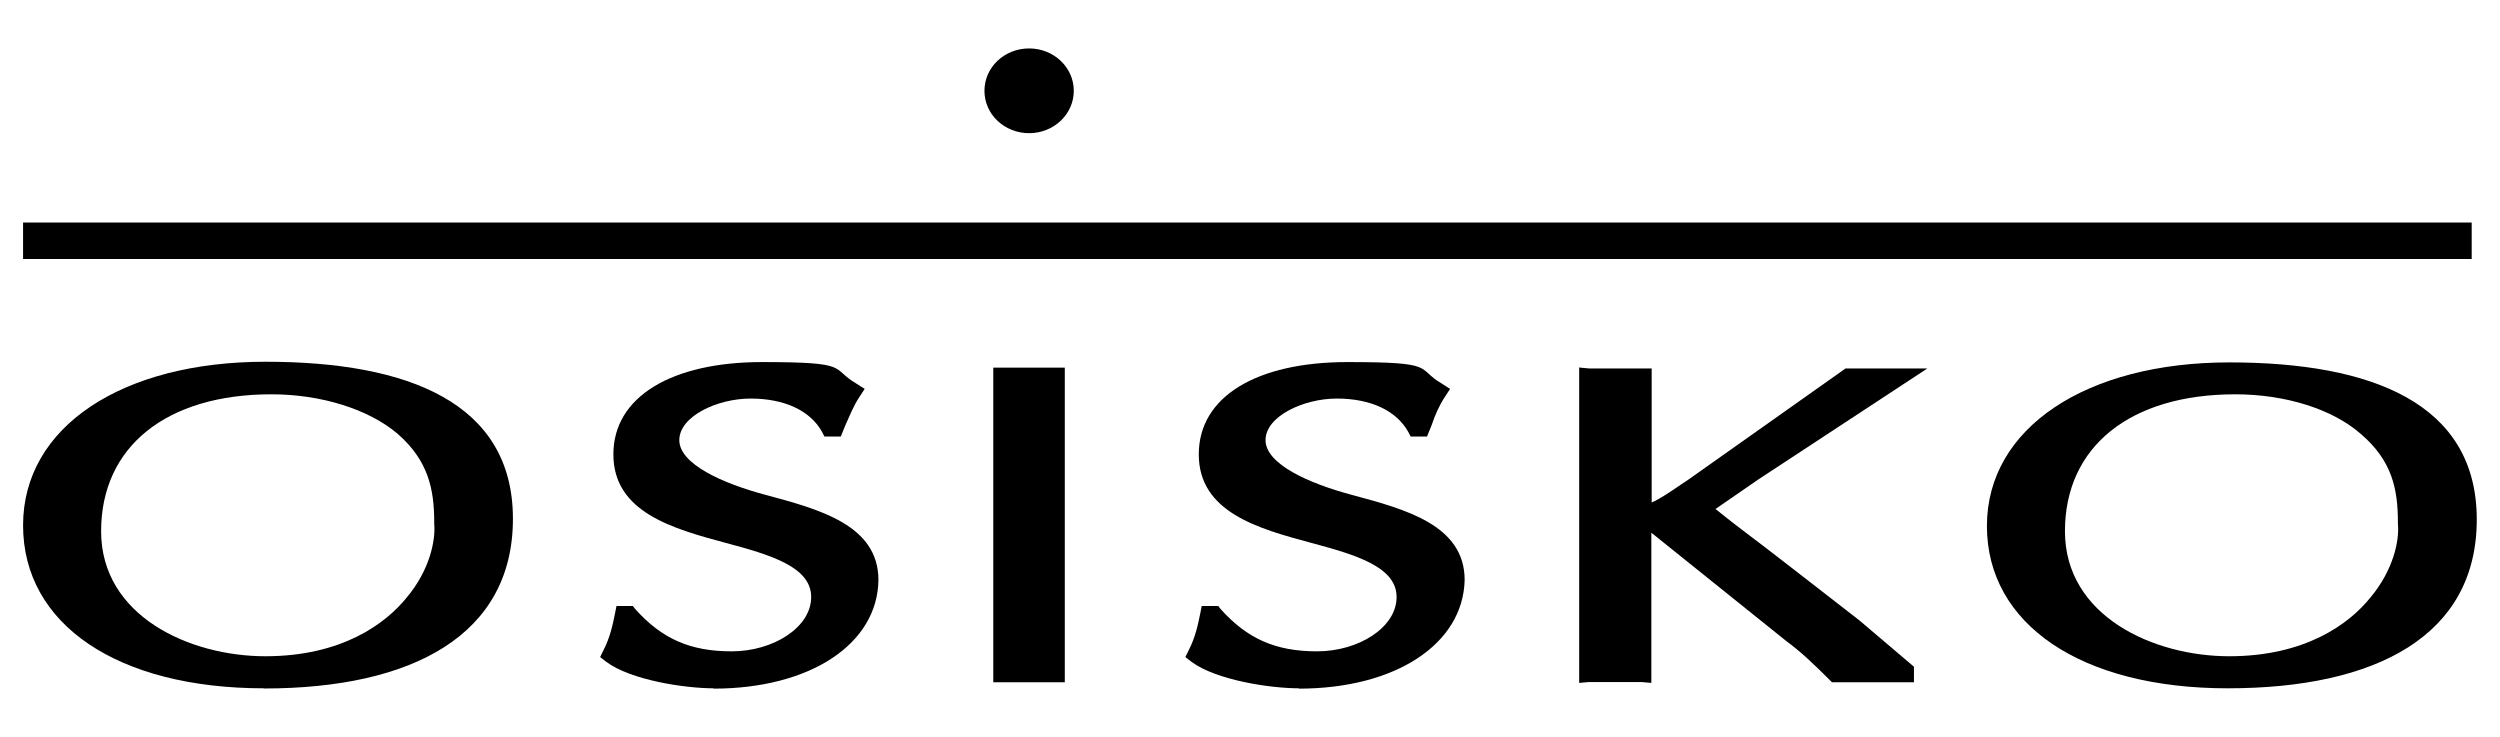 <svg xmlns="http://www.w3.org/2000/svg" id="Layer_1" viewBox="0 0 1528 450.3"><defs><style>      .st0 {        fill-rule: evenodd;      }    </style></defs><path class="st0" d="M1510.7,136v22.3H14.1v-22.3h1496.6Z"></path><path class="st0" d="M629,81.4c-15.1,0-27.3-11.5-27.3-25.9s12.2-25.9,27.3-25.9,27.3,11.6,27.3,25.9-12.2,25.9-27.3,25.9Z"></path><path d="M161.4,420.7c-89.6,0-147.3-39.1-147.3-99.6s60.9-100,148.1-100,151.3,25,151.3,96-61.4,103.7-152.2,103.7h0ZM165.9,241c-64.1,0-104.1,31.9-104.1,83.7s54,76.4,100.4,76.4,73.2-19.6,86.4-35.9c14.1-16.8,17.7-35,16.8-45v-.9c0-20.5-3.7-37.8-22.3-54.1-17.7-15.1-46.8-24.2-77.2-24.2h0Z"></path><path d="M436.3,420.7c-17.7,0-50.9-5-65.9-16.3l-3.6-2.8,2.2-4.5c3.7-7.2,5.5-15,6.9-22.2l.9-4.5h10l1.4,1.8c16.3,18.2,33.6,25.9,59,25.9s48.6-14.6,48.6-33.2-25.4-25.9-52.3-33.1c-32.3-8.7-68.6-18.7-68.6-54.1s35.9-56.4,90.9-56.4,41.4,3.7,57.7,13.2l5,3.2-3.2,4.9c-3.7,5.5-5.9,11.4-8.6,17.3l-2.8,6.9h-10l-1.4-2.7c-7.2-13.2-23.2-20.5-43.7-20.5s-43.6,10.9-43.6,25.4,25.9,26.4,53.6,33.7c31.8,8.6,68.1,18.2,68.1,51.8-.5,39.1-41.7,66.4-100.9,66.4h0Z"></path><path class="st0" d="M650.8,224.7v192.3h-43.7v-192.3h43.7Z"></path><path d="M794,420.7c-17.7,0-50.8-5-65.9-16.3l-3.6-2.8,2.2-4.5c3.7-7.2,5.5-15,6.9-22.2l.9-4.5h10.1l1.4,1.8c16.3,18.2,33.6,25.9,59,25.9s48.6-14.6,48.6-33.2-25.4-25.9-52.2-33.1c-32.3-8.7-68.7-18.7-68.7-54.1s35.5-56.4,90.9-56.4,41.4,3.7,57.7,13.2l5,3.2-3.2,4.9c-3.6,5.5-5.9,10.9-8.1,17.3l-2.8,6.9h-10l-1.4-2.7c-7.3-13.2-23.2-20.5-43.7-20.5s-43.6,10.9-43.6,25.4,25.9,26.4,53.6,33.7c31.8,8.6,68.1,18.2,68.1,51.8-.9,39.1-42.2,66.4-101.4,66.4h0Z"></path><path d="M965.8,224.7l5.5.5h38.2v81.9c.9-.5,1.4-.5,2.2-1,6.9-3.6,15-9.6,20-12.8l96.3-68.1h50l-103.1,67.7-26.4,18.2c12.3,10,25.4,19.5,37.7,29.1,16.4,12.8,33.6,25.9,50.4,39.1l33.2,28.2v9.5h-50.1l-1.4-1.4c-10-10-17.7-17.3-26.3-23.6l-82.7-66.4v91.8l-5.5-.5h-33.1l-5.5.5v-192.8h.5Z"></path><path d="M1361.6,420.7c-89.5,0-147.2-39.1-147.2-99.2s60.9-100,148.1-100,151.3,25,151.3,96-61.4,103.2-152.3,103.2ZM1366.2,241c-64.2,0-104.1,31.9-104.1,83.7s54,76.4,100.4,76.4,73.2-19.6,86.3-35.9c14.1-16.8,17.8-35,16.8-45v-.9c0-20.5-3.6-37.8-22.7-54.1-17.2-15.1-45.9-24.2-76.7-24.2h0Z"></path></svg>